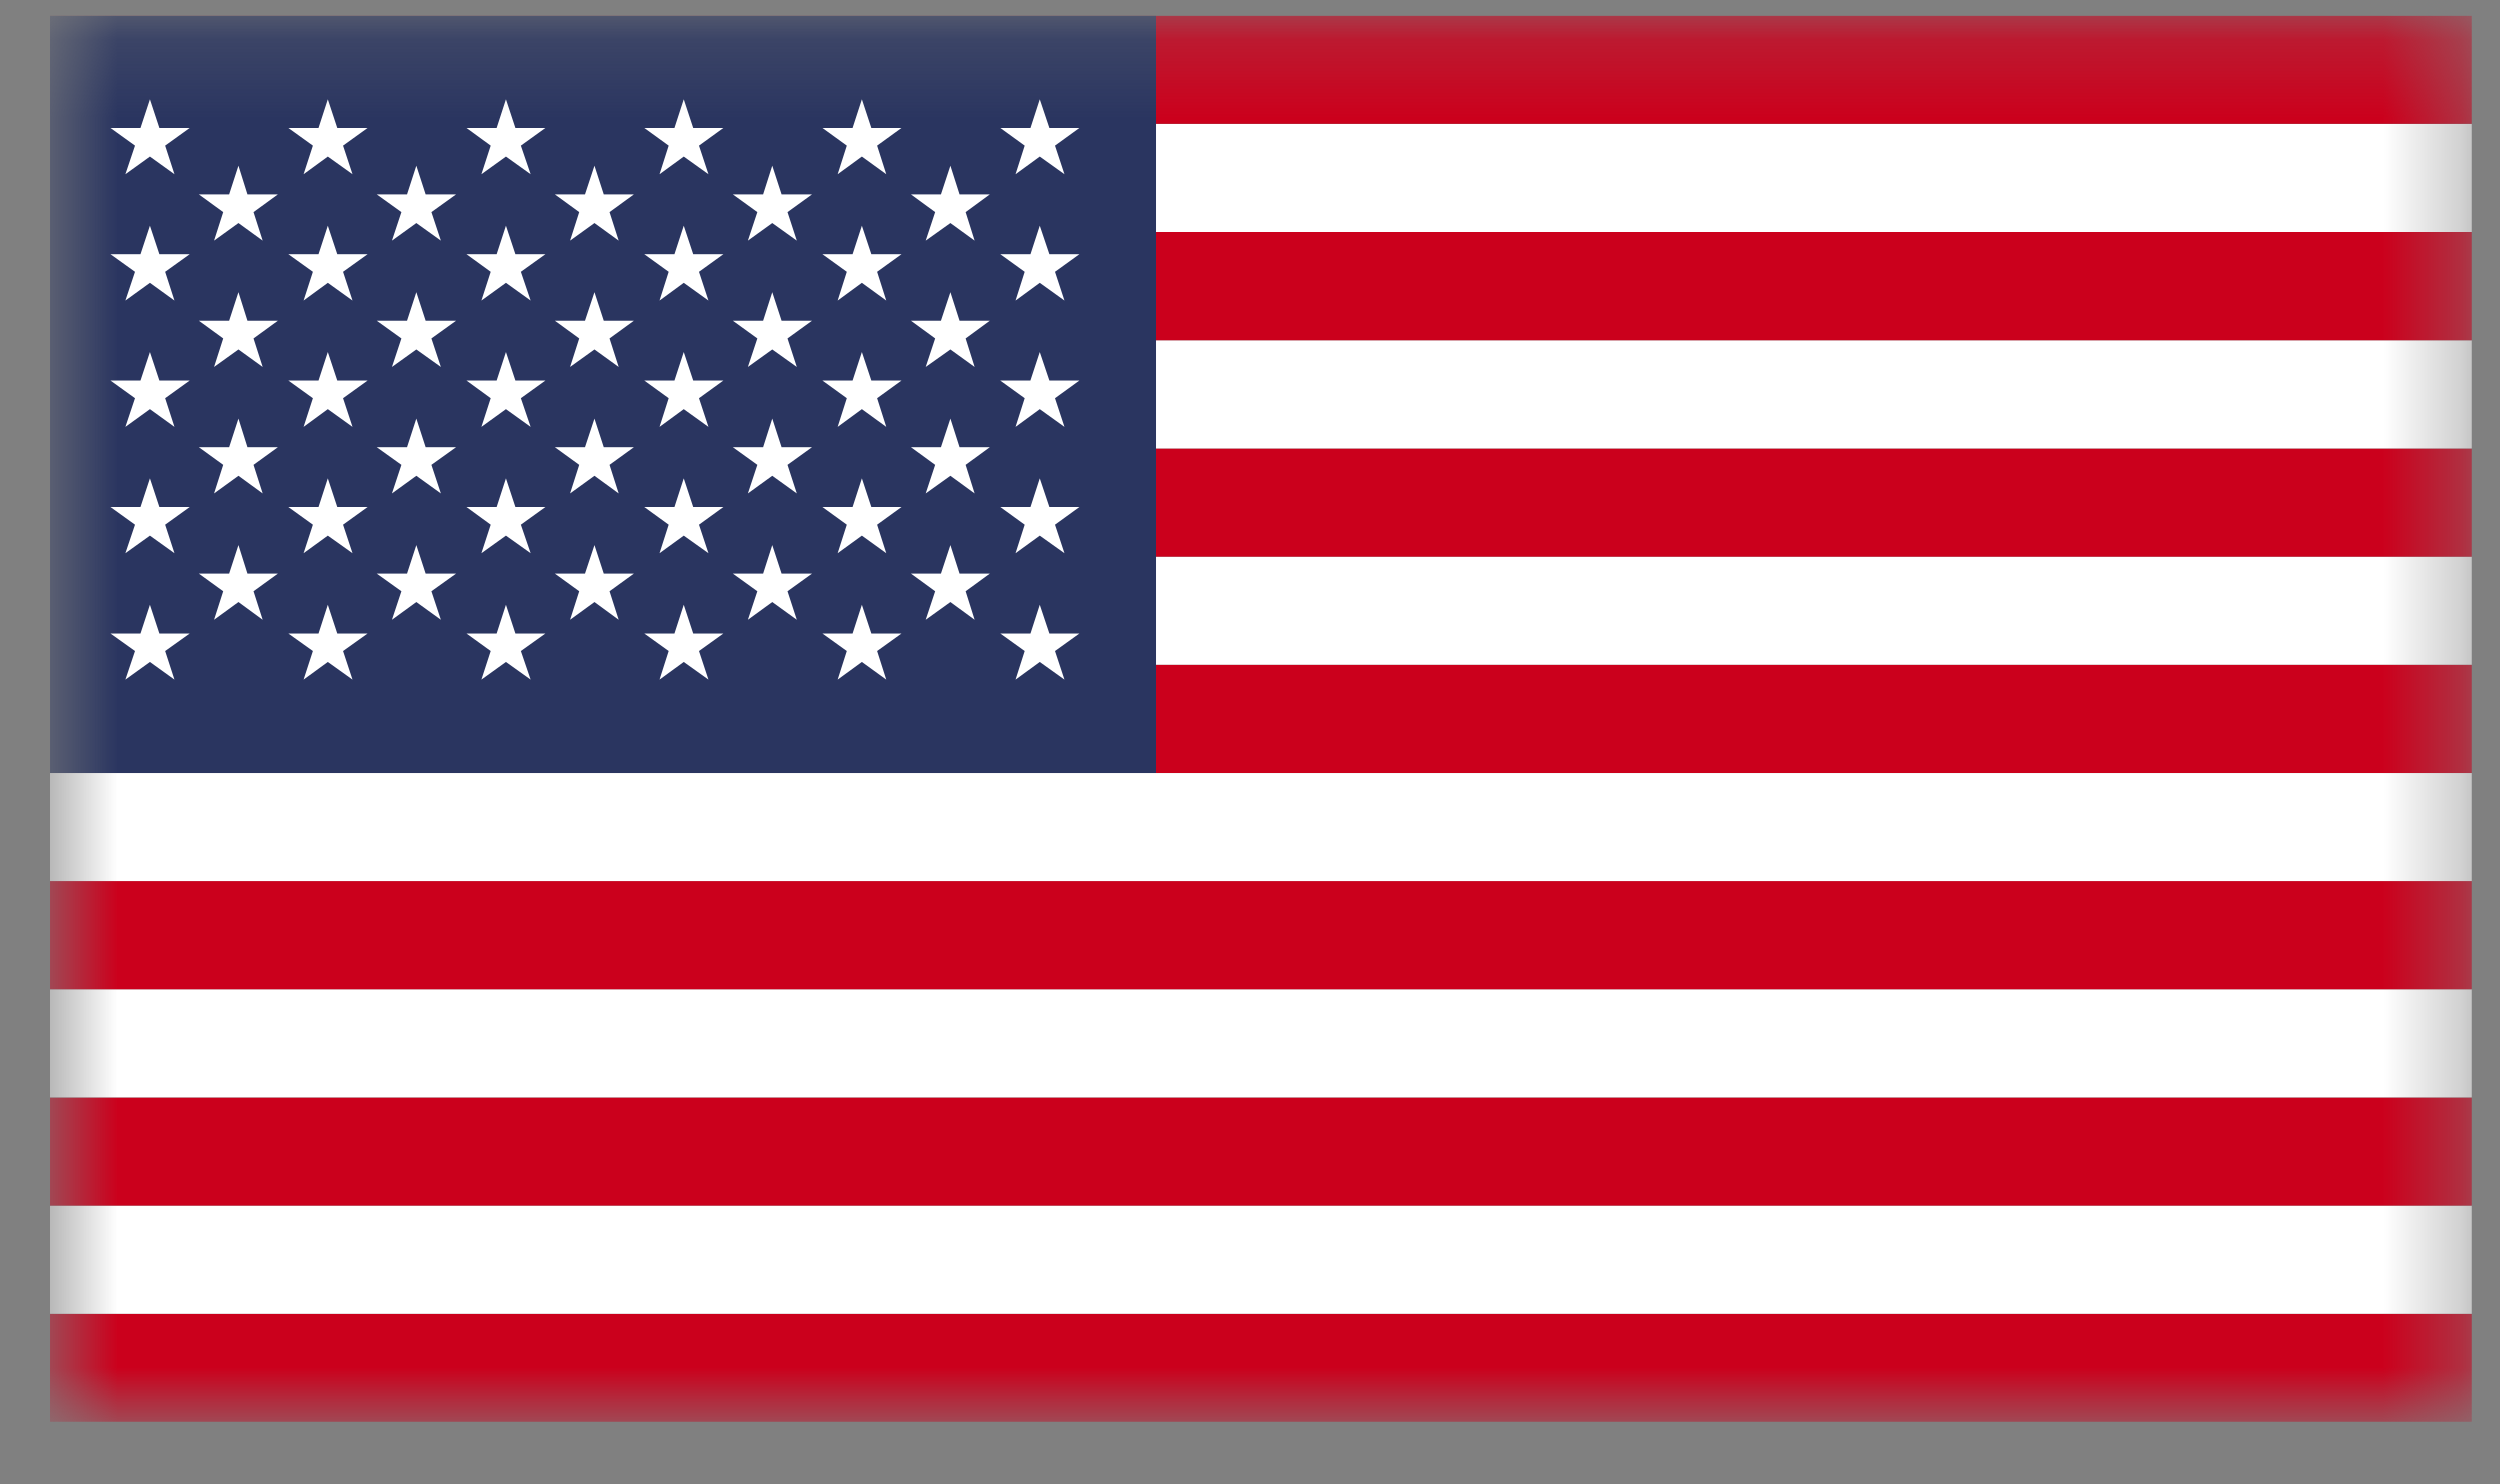 <svg xmlns="http://www.w3.org/2000/svg" width="32" height="19" viewBox="0 0 32 19" fill="none"><rect x="0" y="0" width="32" height="19" fill="#808080" stroke="none"/><g clip-path="url(#clip0_339_502)"><g clip-path="url(#clip1_339_502)"><mask id="mask0_339_502" style="mask-type:luminance" maskUnits="userSpaceOnUse" x="0" y="0" width="32" height="19"><path d="M31.64 0.2H0.64V18.2H31.64V0.2Z" fill="white"></path></mask><g mask="url(#mask0_339_502)"><path d="M31.64 16.816H0.64V18.2H31.64V16.816Z" fill="#CB001C"></path><path d="M31.64 15.432H0.64V16.817H31.64V15.432Z" fill="white"></path><path d="M31.64 14.048H0.64V15.432H31.64V14.048Z" fill="#CB001C"></path><path d="M31.64 12.663H0.64V14.047H31.64V12.663Z" fill="white"></path><path d="M31.64 11.278H0.64V12.663H31.64V11.278Z" fill="#CB001C"></path><path d="M31.64 9.895H0.64V11.278H31.64V9.895Z" fill="white"></path><path d="M31.64 8.508H0.64V9.894H31.64V8.508Z" fill="#CB001C"></path><path d="M31.64 7.125H0.64V8.509H31.64V7.125Z" fill="white"></path><path d="M31.64 5.74H0.64V7.125H31.64V5.74Z" fill="#CB001C"></path><path d="M31.64 4.355H0.64V5.74H31.64V4.355Z" fill="white"></path><path d="M31.64 2.97H0.64V4.355H31.64V2.97Z" fill="#CB001C"></path><path d="M31.64 1.586H0.64V2.97H31.64V1.586Z" fill="white"></path><path d="M31.64 0.2H0.64V1.585H31.64V0.2Z" fill="#CB001C"></path><path d="M14.797 0.2H0.64V9.894H14.797V0.2Z" fill="#2A3560"></path><path d="M1.919 1.271L2.04 1.638H2.428L2.114 1.864L2.233 2.23L1.919 2.004L1.605 2.23L1.728 1.864L1.414 1.638H1.798L1.919 1.271Z" fill="white"></path><path d="M1.919 2.889L2.04 3.254H2.428L2.114 3.479L2.233 3.847L1.919 3.62L1.605 3.847L1.728 3.479L1.414 3.254H1.798L1.919 2.889Z" fill="white"></path><path d="M1.919 4.506L2.04 4.871H2.428L2.114 5.097L2.233 5.464L1.919 5.237L1.605 5.464L1.728 5.097L1.414 4.871H1.798L1.919 4.506Z" fill="white"></path><path d="M1.919 6.123L2.04 6.49H2.428L2.114 6.716L2.233 7.081L1.919 6.856L1.605 7.081L1.728 6.716L1.414 6.49H1.798L1.919 6.123Z" fill="white"></path><path d="M1.919 7.741L2.04 8.109H2.428L2.114 8.333L2.233 8.699L1.919 8.473L1.605 8.699L1.728 8.333L1.414 8.109H1.798L1.919 7.741Z" fill="white"></path><path d="M3.052 2.121L3.167 2.488H3.557L3.245 2.715L3.362 3.08L3.052 2.855L2.74 3.08L2.857 2.715L2.545 2.488H2.933L3.052 2.121Z" fill="white"></path><path d="M3.052 3.74L3.167 4.105H3.557L3.245 4.332L3.362 4.697L3.052 4.473L2.74 4.697L2.857 4.332L2.545 4.105H2.933L3.052 3.74Z" fill="white"></path><path d="M3.052 5.358L3.167 5.724H3.557L3.245 5.95L3.362 6.316L3.052 6.09L2.74 6.316L2.857 5.95L2.545 5.724H2.933L3.052 5.358Z" fill="white"></path><path d="M3.052 6.977L3.167 7.342H3.557L3.245 7.568L3.362 7.933L3.052 7.706L2.74 7.933L2.857 7.568L2.545 7.342H2.933L3.052 6.977Z" fill="white"></path><path d="M4.196 1.271L4.317 1.638H4.705L4.391 1.864L4.512 2.23L4.196 2.004L3.886 2.23L4.005 1.864L3.691 1.638H4.077L4.196 1.271Z" fill="white"></path><path d="M4.196 2.889L4.317 3.254H4.705L4.391 3.479L4.512 3.847L4.196 3.62L3.886 3.847L4.005 3.479L3.691 3.254H4.077L4.196 2.889Z" fill="white"></path><path d="M4.196 4.506L4.317 4.871H4.705L4.391 5.097L4.512 5.464L4.196 5.237L3.886 5.464L4.005 5.097L3.691 4.871H4.077L4.196 4.506Z" fill="white"></path><path d="M4.196 6.123L4.317 6.49H4.705L4.391 6.716L4.512 7.081L4.196 6.856L3.886 7.081L4.005 6.716L3.691 6.49H4.077L4.196 6.123Z" fill="white"></path><path d="M4.196 7.741L4.317 8.109H4.705L4.391 8.333L4.512 8.699L4.196 8.473L3.886 8.699L4.005 8.333L3.691 8.109H4.077L4.196 7.741Z" fill="white"></path><path d="M5.329 2.121L5.448 2.488H5.838L5.522 2.715L5.643 3.08L5.329 2.855L5.017 3.08L5.138 2.715L4.822 2.488H5.21L5.329 2.121Z" fill="white"></path><path d="M5.329 3.74L5.448 4.105H5.838L5.522 4.332L5.643 4.697L5.329 4.473L5.017 4.697L5.138 4.332L4.822 4.105H5.21L5.329 3.74Z" fill="white"></path><path d="M5.329 5.358L5.448 5.724H5.838L5.522 5.95L5.643 6.316L5.329 6.09L5.017 6.316L5.138 5.95L4.822 5.724H5.21L5.329 5.358Z" fill="white"></path><path d="M5.329 6.977L5.448 7.342H5.838L5.522 7.568L5.643 7.933L5.329 7.706L5.017 7.933L5.138 7.568L4.822 7.342H5.21L5.329 6.977Z" fill="white"></path><path d="M6.476 1.271L6.597 1.638H6.981L6.667 1.864L6.792 2.23L6.476 2.004L6.162 2.23L6.281 1.864L5.971 1.638H6.357L6.476 1.271Z" fill="white"></path><path d="M6.476 2.889L6.597 3.254H6.981L6.667 3.479L6.792 3.847L6.476 3.62L6.162 3.847L6.281 3.479L5.971 3.254H6.357L6.476 2.889Z" fill="white"></path><path d="M6.476 4.506L6.597 4.871H6.981L6.667 5.097L6.792 5.464L6.476 5.237L6.162 5.464L6.281 5.097L5.971 4.871H6.357L6.476 4.506Z" fill="white"></path><path d="M6.476 6.123L6.597 6.49H6.981L6.667 6.716L6.792 7.081L6.476 6.856L6.162 7.081L6.281 6.716L5.971 6.49H6.357L6.476 6.123Z" fill="white"></path><path d="M6.476 7.741L6.597 8.109H6.981L6.667 8.333L6.792 8.699L6.476 8.473L6.162 8.699L6.281 8.333L5.971 8.109H6.357L6.476 7.741Z" fill="white"></path><path d="M7.609 2.121L7.728 2.488H8.114L7.802 2.715L7.919 3.08L7.609 2.855L7.297 3.08L7.414 2.715L7.102 2.488H7.488L7.609 2.121Z" fill="white"></path><path d="M7.609 3.74L7.728 4.105H8.114L7.802 4.332L7.919 4.697L7.609 4.473L7.297 4.697L7.414 4.332L7.102 4.105H7.488L7.609 3.74Z" fill="white"></path><path d="M7.609 5.358L7.728 5.724H8.114L7.802 5.95L7.919 6.316L7.609 6.09L7.297 6.316L7.414 5.95L7.102 5.724H7.488L7.609 5.358Z" fill="white"></path><path d="M7.609 6.977L7.728 7.342H8.114L7.802 7.568L7.919 7.933L7.609 7.706L7.297 7.933L7.414 7.568L7.102 7.342H7.488L7.609 6.977Z" fill="white"></path><path d="M8.752 1.271L8.873 1.638H9.259L8.947 1.864L9.068 2.23L8.752 2.004L8.442 2.23L8.559 1.864L8.247 1.638H8.633L8.752 1.271Z" fill="white"></path><path d="M8.752 2.889L8.873 3.254H9.259L8.947 3.479L9.068 3.847L8.752 3.62L8.442 3.847L8.559 3.479L8.247 3.254H8.633L8.752 2.889Z" fill="white"></path><path d="M8.752 4.506L8.873 4.871H9.259L8.947 5.097L9.068 5.464L8.752 5.237L8.442 5.464L8.559 5.097L8.247 4.871H8.633L8.752 4.506Z" fill="white"></path><path d="M8.752 6.123L8.873 6.49H9.259L8.947 6.716L9.068 7.081L8.752 6.856L8.442 7.081L8.559 6.716L8.247 6.49H8.633L8.752 6.123Z" fill="white"></path><path d="M8.752 7.741L8.873 8.109H9.259L8.947 8.333L9.068 8.699L8.752 8.473L8.442 8.699L8.559 8.333L8.247 8.109H8.633L8.752 7.741Z" fill="white"></path><path d="M9.885 2.121L10.004 2.488H10.394L10.08 2.715L10.199 3.08L9.885 2.855L9.573 3.08L9.694 2.715L9.38 2.488H9.768L9.885 2.121Z" fill="white"></path><path d="M9.885 3.74L10.004 4.105H10.394L10.08 4.332L10.199 4.697L9.885 4.473L9.573 4.697L9.694 4.332L9.38 4.105H9.768L9.885 3.74Z" fill="white"></path><path d="M9.885 5.358L10.004 5.724H10.394L10.08 5.95L10.199 6.316L9.885 6.09L9.573 6.316L9.694 5.95L9.38 5.724H9.768L9.885 5.358Z" fill="white"></path><path d="M9.885 6.977L10.004 7.342H10.394L10.08 7.568L10.199 7.933L9.885 7.706L9.573 7.933L9.694 7.568L9.38 7.342H9.768L9.885 6.977Z" fill="white"></path><path d="M11.032 1.271L11.153 1.638H11.539L11.227 1.864L11.344 2.23L11.032 2.004L10.722 2.23L10.839 1.864L10.527 1.638H10.913L11.032 1.271Z" fill="white"></path><path d="M11.032 2.889L11.153 3.254H11.539L11.227 3.479L11.344 3.847L11.032 3.62L10.722 3.847L10.839 3.479L10.527 3.254H10.913L11.032 2.889Z" fill="white"></path><path d="M11.032 4.506L11.153 4.871H11.539L11.227 5.097L11.344 5.464L11.032 5.237L10.722 5.464L10.839 5.097L10.527 4.871H10.913L11.032 4.506Z" fill="white"></path><path d="M11.032 6.123L11.153 6.49H11.539L11.227 6.716L11.344 7.081L11.032 6.856L10.722 7.081L10.839 6.716L10.527 6.49H10.913L11.032 6.123Z" fill="white"></path><path d="M11.032 7.741L11.153 8.109H11.539L11.227 8.333L11.344 8.699L11.032 8.473L10.722 8.699L10.839 8.333L10.527 8.109H10.913L11.032 7.741Z" fill="white"></path><path d="M12.165 2.121L12.282 2.488H12.67L12.36 2.715L12.475 3.08L12.165 2.855L11.849 3.08L11.97 2.715L11.66 2.488H12.044L12.165 2.121Z" fill="white"></path><path d="M12.165 3.74L12.282 4.105H12.67L12.36 4.332L12.475 4.697L12.165 4.473L11.849 4.697L11.97 4.332L11.66 4.105H12.044L12.165 3.74Z" fill="white"></path><path d="M12.165 5.358L12.282 5.724H12.67L12.36 5.95L12.475 6.316L12.165 6.09L11.849 6.316L11.97 5.95L11.66 5.724H12.044L12.165 5.358Z" fill="white"></path><path d="M12.165 6.977L12.282 7.342H12.67L12.36 7.568L12.475 7.933L12.165 7.706L11.849 7.933L11.97 7.568L11.66 7.342H12.044L12.165 6.977Z" fill="white"></path><path d="M13.309 1.271L13.432 1.638H13.816L13.504 1.864L13.625 2.23L13.309 2.004L12.999 2.23L13.116 1.864L12.804 1.638H13.19L13.309 1.271Z" fill="white"></path><path d="M13.309 2.889L13.432 3.254H13.816L13.504 3.479L13.625 3.847L13.309 3.62L12.999 3.847L13.116 3.479L12.804 3.254H13.19L13.309 2.889Z" fill="white"></path><path d="M13.309 4.506L13.432 4.871H13.816L13.504 5.097L13.625 5.464L13.309 5.237L12.999 5.464L13.116 5.097L12.803 4.871H13.189L13.309 4.506Z" fill="white"></path><path d="M13.309 6.123L13.432 6.49H13.816L13.504 6.716L13.625 7.081L13.309 6.856L12.999 7.081L13.116 6.716L12.804 6.49H13.19L13.309 6.123Z" fill="white"></path><path d="M13.309 7.741L13.432 8.109H13.816L13.504 8.333L13.625 8.699L13.309 8.473L12.999 8.699L13.116 8.333L12.804 8.109H13.19L13.309 7.741Z" fill="white"></path></g></g></g><defs><clipPath id="clip0_339_502"><rect width="31" height="18" fill="white" transform="translate(0.64 0.2)"></rect></clipPath><clipPath id="clip1_339_502"><rect width="31" height="18" fill="white" transform="translate(0.64 0.2)"></rect></clipPath></defs></svg>